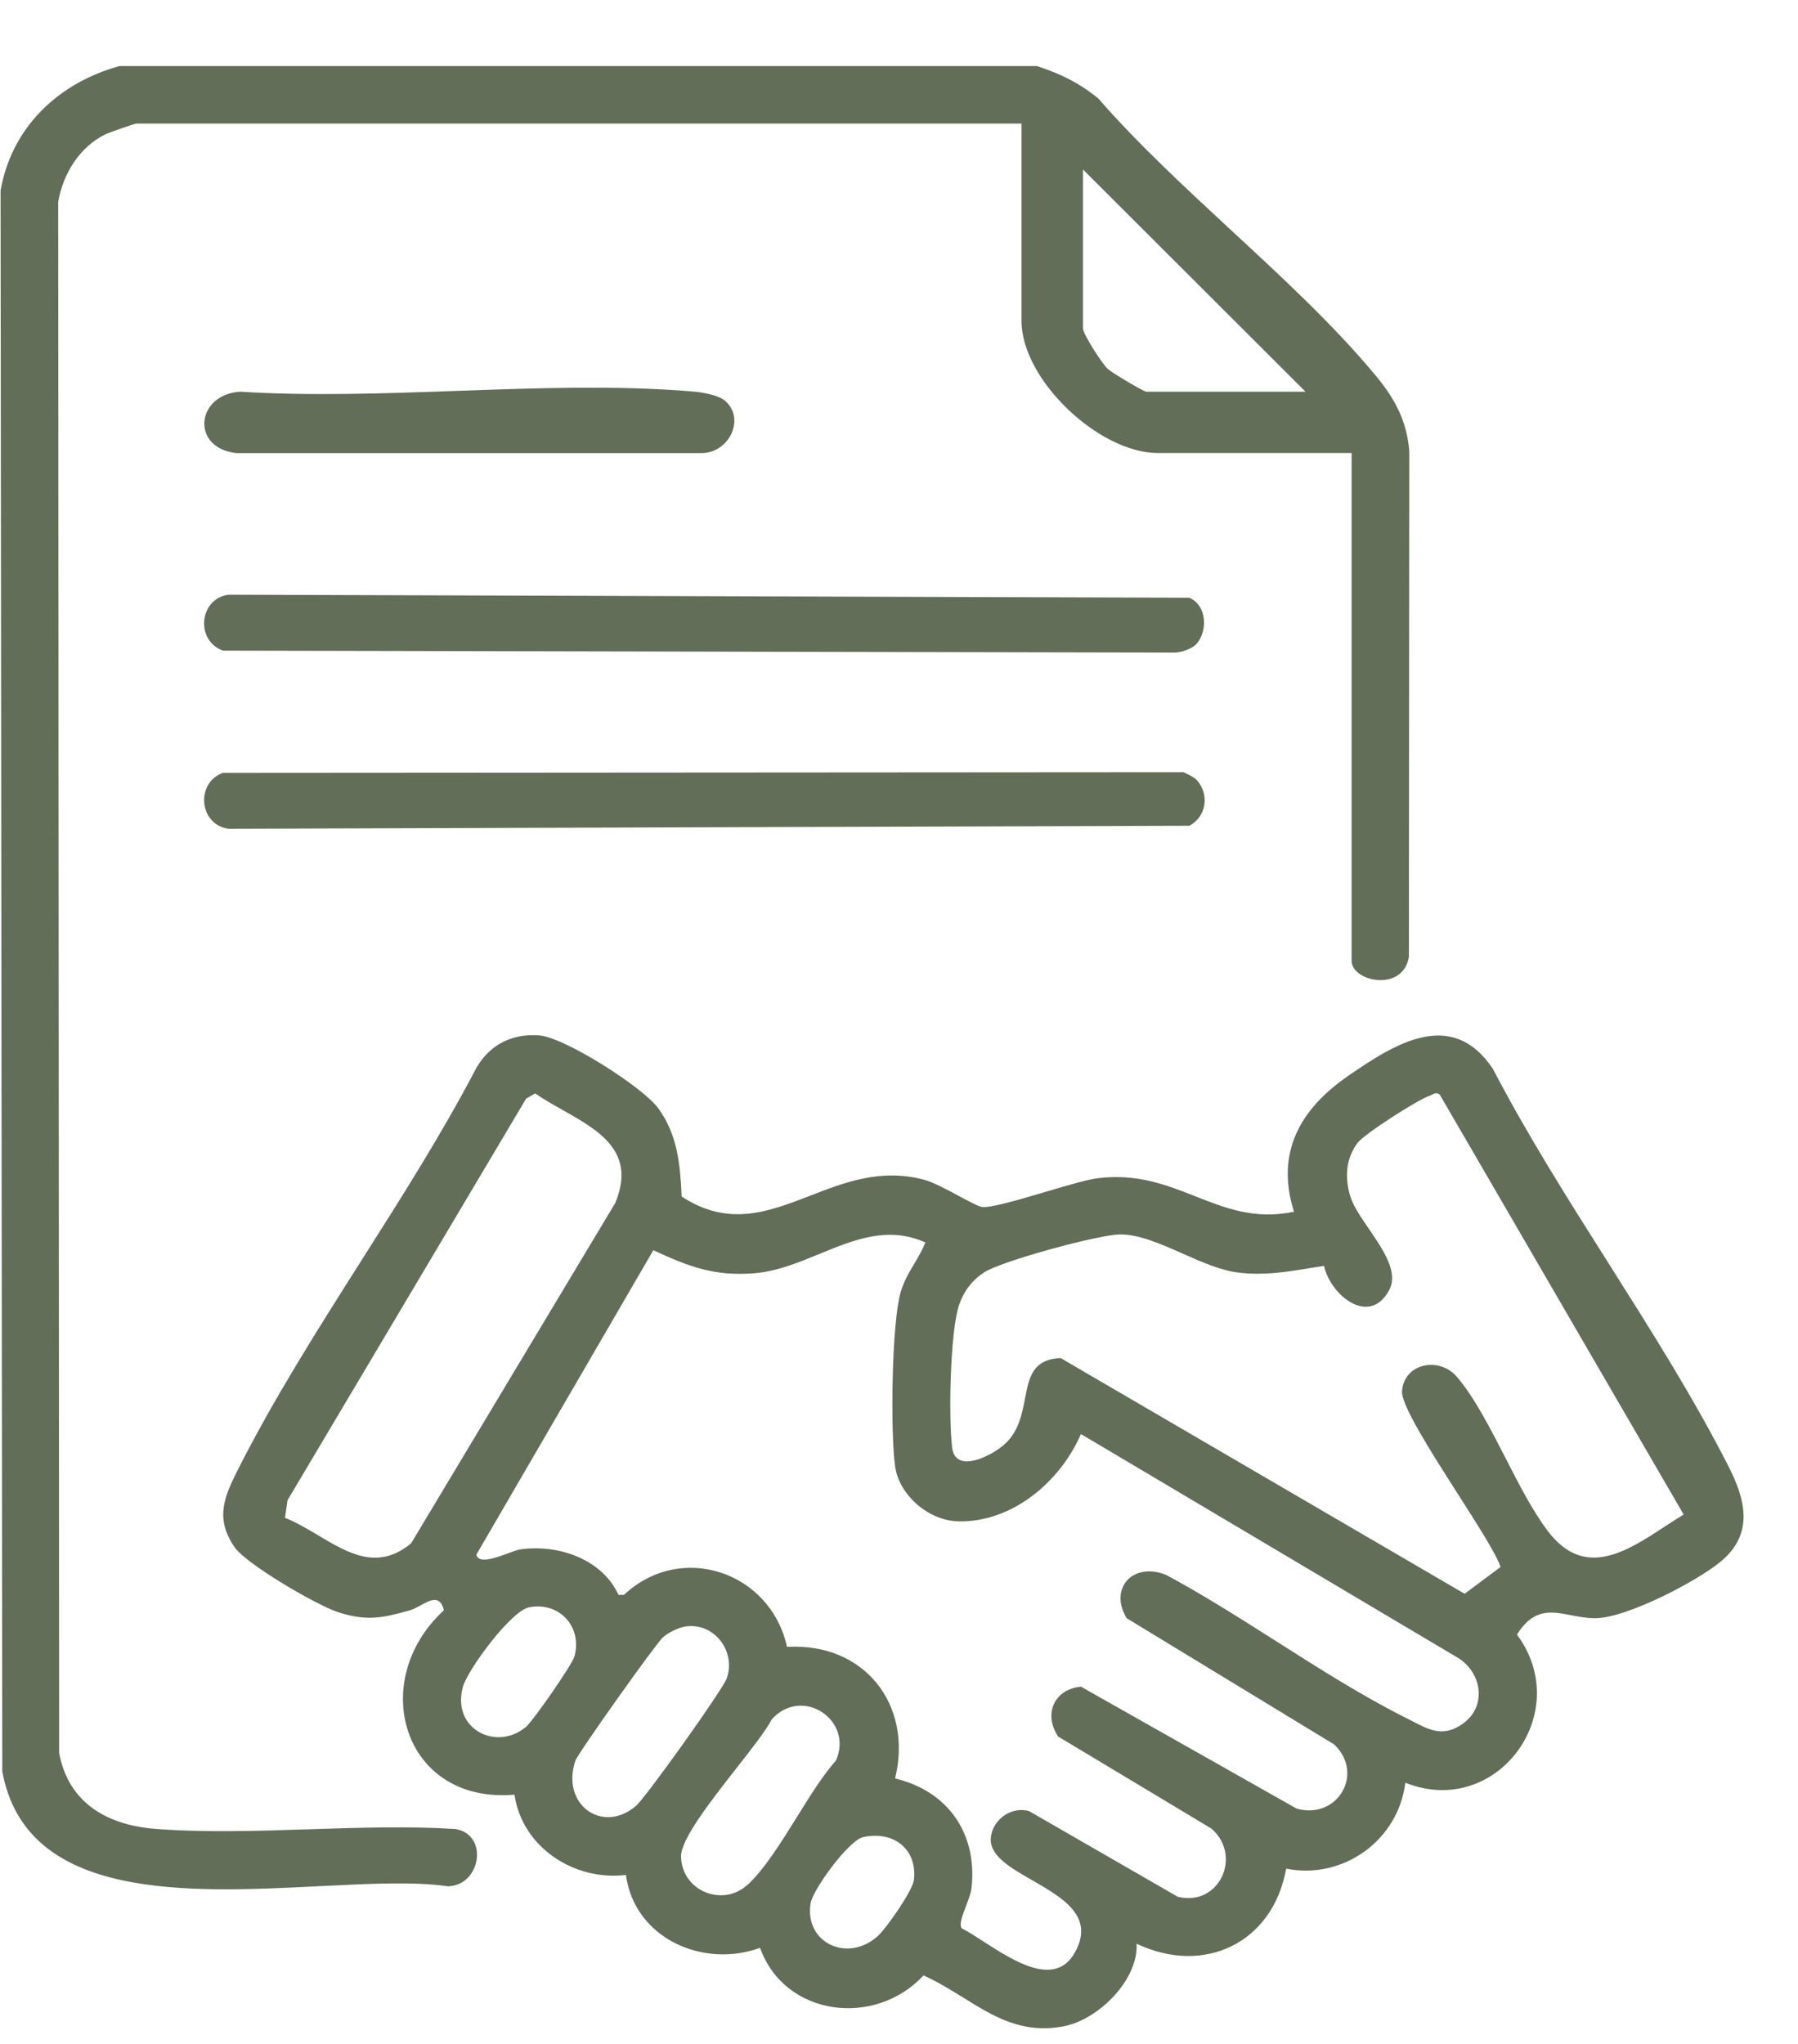 <svg xmlns="http://www.w3.org/2000/svg" width="22" height="25" viewBox="0 0 22 25" fill="none">
  <path fill-rule="evenodd" clip-rule="evenodd" d="M12.687 0.808C12.975 0.901 13.204 1.013 13.439 1.205C13.924 1.761 14.496 2.29 15.067 2.819C15.69 3.395 16.312 3.97 16.821 4.58C17.061 4.867 17.211 5.134 17.244 5.517L17.239 11.702C17.17 12.14 16.538 12.008 16.538 11.752V5.541H14.166C13.448 5.541 12.499 4.645 12.499 3.925V1.511H1.674C1.647 1.511 1.342 1.618 1.29 1.643C0.973 1.796 0.769 2.13 0.712 2.471L0.724 21.442C0.838 22.056 1.316 22.325 1.907 22.37C2.516 22.416 3.154 22.395 3.792 22.374H3.792H3.792H3.792C4.392 22.355 4.992 22.335 5.57 22.371C5.985 22.436 5.886 23.064 5.479 23.072C5.073 23.012 4.519 23.04 3.918 23.07C2.289 23.152 0.318 23.251 0.028 21.667L0.007 2.331C0.142 1.556 0.717 1.012 1.463 0.808H12.687ZM13.251 2.073L15.974 4.791H14.026C13.995 4.791 13.607 4.561 13.554 4.512C13.482 4.446 13.251 4.083 13.251 4.018V2.073ZM15.833 14.821C15.605 14.099 15.907 13.566 16.494 13.161C17.065 12.767 17.762 12.322 18.266 13.072C18.685 13.877 19.184 14.666 19.683 15.453C20.202 16.274 20.721 17.094 21.147 17.93C21.35 18.327 21.467 18.746 21.07 19.087C20.782 19.335 19.898 19.793 19.519 19.793C19.415 19.793 19.316 19.774 19.223 19.756C18.978 19.709 18.766 19.667 18.561 19.993C19.273 20.951 18.311 22.25 17.195 21.805C17.11 22.509 16.432 22.996 15.737 22.856C15.576 23.763 14.735 24.168 13.907 23.774C13.93 24.219 13.437 24.704 13.017 24.784C12.508 24.881 12.16 24.666 11.789 24.435C11.634 24.34 11.476 24.241 11.3 24.162C10.709 24.8 9.603 24.669 9.3 23.825C8.593 24.081 7.761 23.701 7.659 22.933C7.027 23.01 6.389 22.596 6.295 21.951C4.936 22.069 4.487 20.564 5.431 19.696C5.387 19.505 5.266 19.57 5.144 19.637C5.098 19.662 5.052 19.687 5.01 19.698C4.675 19.792 4.486 19.83 4.139 19.72C3.884 19.639 3.013 19.132 2.87 18.924C2.63 18.573 2.74 18.315 2.91 17.978C3.345 17.116 3.881 16.271 4.418 15.424C4.915 14.642 5.412 13.859 5.828 13.063C5.994 12.775 6.27 12.637 6.604 12.665C6.913 12.692 7.87 13.299 8.057 13.559C8.293 13.887 8.322 14.245 8.341 14.635C8.914 15.011 9.399 14.823 9.911 14.626C10.338 14.46 10.784 14.287 11.315 14.432C11.421 14.461 11.592 14.553 11.741 14.633C11.863 14.698 11.97 14.755 12.012 14.762C12.112 14.779 12.459 14.677 12.793 14.578C13.05 14.502 13.3 14.428 13.426 14.412C13.909 14.35 14.273 14.493 14.628 14.633C14.998 14.779 15.358 14.921 15.833 14.821V14.821ZM3.487 18.565C3.624 18.619 3.759 18.699 3.893 18.779C4.26 18.998 4.623 19.216 5.031 18.876L7.529 14.713C7.788 14.086 7.332 13.829 6.881 13.575L6.881 13.574C6.765 13.51 6.651 13.445 6.548 13.374L6.438 13.437L3.518 18.35L3.487 18.565H3.487ZM16.031 15.51L16.031 15.51C15.74 15.558 15.464 15.603 15.156 15.566C14.938 15.54 14.703 15.436 14.469 15.332C14.199 15.213 13.931 15.094 13.696 15.099C13.436 15.104 12.257 15.423 12.043 15.562C11.895 15.658 11.793 15.792 11.736 15.959C11.624 16.286 11.606 17.348 11.65 17.706C11.691 18.041 12.155 17.797 12.305 17.653C12.467 17.497 12.506 17.292 12.542 17.105C12.591 16.849 12.633 16.626 12.978 16.611L17.921 19.494L18.361 19.166C18.303 19 18.075 18.644 17.833 18.265L17.833 18.265C17.5 17.744 17.141 17.181 17.155 17.013C17.184 16.668 17.614 16.593 17.825 16.839C18.039 17.089 18.228 17.458 18.418 17.827L18.418 17.827C18.585 18.154 18.753 18.482 18.939 18.727C19.386 19.317 19.899 18.981 20.374 18.669C20.451 18.619 20.527 18.57 20.601 18.525L17.617 13.389C17.581 13.36 17.551 13.374 17.521 13.39C17.51 13.395 17.5 13.4 17.489 13.404C17.35 13.45 16.692 13.869 16.609 13.981C16.468 14.172 16.453 14.4 16.52 14.627C16.555 14.746 16.65 14.885 16.749 15.03C16.925 15.287 17.113 15.562 16.999 15.777C16.756 16.235 16.275 15.837 16.201 15.483L16.202 15.483C16.144 15.492 16.087 15.501 16.031 15.51L16.031 15.51ZM10.027 15.337C10.45 15.163 10.867 14.992 11.323 15.197C11.286 15.29 11.237 15.372 11.188 15.455C11.123 15.564 11.058 15.673 11.02 15.806C10.909 16.191 10.895 17.518 10.952 17.934C11.001 18.29 11.365 18.599 11.722 18.608C12.386 18.625 12.975 18.12 13.226 17.54L17.82 20.266C18.128 20.44 18.204 20.863 17.902 21.081C17.665 21.252 17.494 21.163 17.283 21.053L17.283 21.053C17.259 21.041 17.235 21.028 17.21 21.016C16.675 20.748 16.146 20.412 15.618 20.076L15.618 20.076L15.618 20.076L15.618 20.076L15.618 20.076C15.169 19.791 14.721 19.506 14.27 19.264C13.867 19.099 13.563 19.424 13.786 19.793L16.325 21.337C16.699 21.693 16.367 22.261 15.866 22.122L13.226 20.63C12.896 20.663 12.765 20.967 12.947 21.24L14.823 22.366C15.205 22.698 14.92 23.325 14.411 23.2L12.593 22.153C12.375 22.087 12.136 22.261 12.123 22.488C12.111 22.7 12.364 22.846 12.632 22.999C13.004 23.213 13.402 23.442 13.15 23.885C12.908 24.311 12.407 23.988 12.035 23.748C11.933 23.682 11.842 23.623 11.767 23.586C11.734 23.536 11.777 23.425 11.821 23.311C11.85 23.233 11.88 23.155 11.887 23.094C11.962 22.427 11.599 21.907 10.952 21.753C11.174 20.849 10.572 20.087 9.63 20.144C9.427 19.225 8.336 18.852 7.635 19.507L7.568 19.508C7.369 19.072 6.837 18.887 6.373 18.95C6.34 18.954 6.285 18.974 6.222 18.997C6.063 19.056 5.853 19.132 5.829 19.015L7.994 15.292C8.428 15.492 8.741 15.614 9.236 15.573C9.509 15.55 9.769 15.443 10.027 15.337ZM6.475 19.659C6.254 19.701 5.723 20.42 5.664 20.632C5.521 21.144 6.071 21.428 6.436 21.122C6.522 21.05 7.001 20.362 7.029 20.26C7.128 19.899 6.844 19.588 6.475 19.659V19.659ZM8.401 19.892C8.312 19.902 8.18 19.966 8.111 20.027C8.026 20.102 7.069 21.448 7.04 21.536C6.86 22.073 7.373 22.438 7.781 22.089C7.902 21.986 8.846 20.664 8.893 20.527C9.006 20.202 8.748 19.853 8.402 19.892H8.401ZM9.147 23.054C9.351 22.867 9.551 22.545 9.749 22.228C9.91 21.968 10.07 21.712 10.229 21.533C10.447 21.039 9.815 20.617 9.443 21.03C9.375 21.163 9.202 21.383 9.013 21.625C8.694 22.032 8.328 22.499 8.333 22.711C8.344 23.132 8.845 23.331 9.147 23.053V23.054ZM10.559 22.471C10.383 22.512 9.943 23.113 9.917 23.285C9.845 23.766 10.372 24.011 10.739 23.682C10.845 23.587 11.167 23.125 11.182 22.996C11.228 22.611 10.925 22.388 10.559 22.471ZM14.552 10.1C14.764 9.99 14.8 9.712 14.643 9.541H14.643C14.615 9.51 14.567 9.487 14.524 9.466C14.509 9.459 14.495 9.452 14.482 9.445L2.727 9.453C2.385 9.579 2.439 10.091 2.797 10.137L14.552 10.1ZM14.644 7.872C14.59 7.935 14.444 7.987 14.356 7.982L2.727 7.958C2.385 7.832 2.439 7.32 2.797 7.274L14.552 7.311C14.767 7.403 14.779 7.711 14.644 7.872L14.644 7.872ZM8.577 5.542C8.914 5.549 9.132 5.123 8.868 4.899L8.867 4.899C8.788 4.832 8.59 4.798 8.483 4.789C7.558 4.711 6.576 4.746 5.593 4.781C4.695 4.813 3.796 4.845 2.94 4.791C2.397 4.823 2.329 5.48 2.892 5.542H8.577Z" fill="#626E58"/>
</svg>